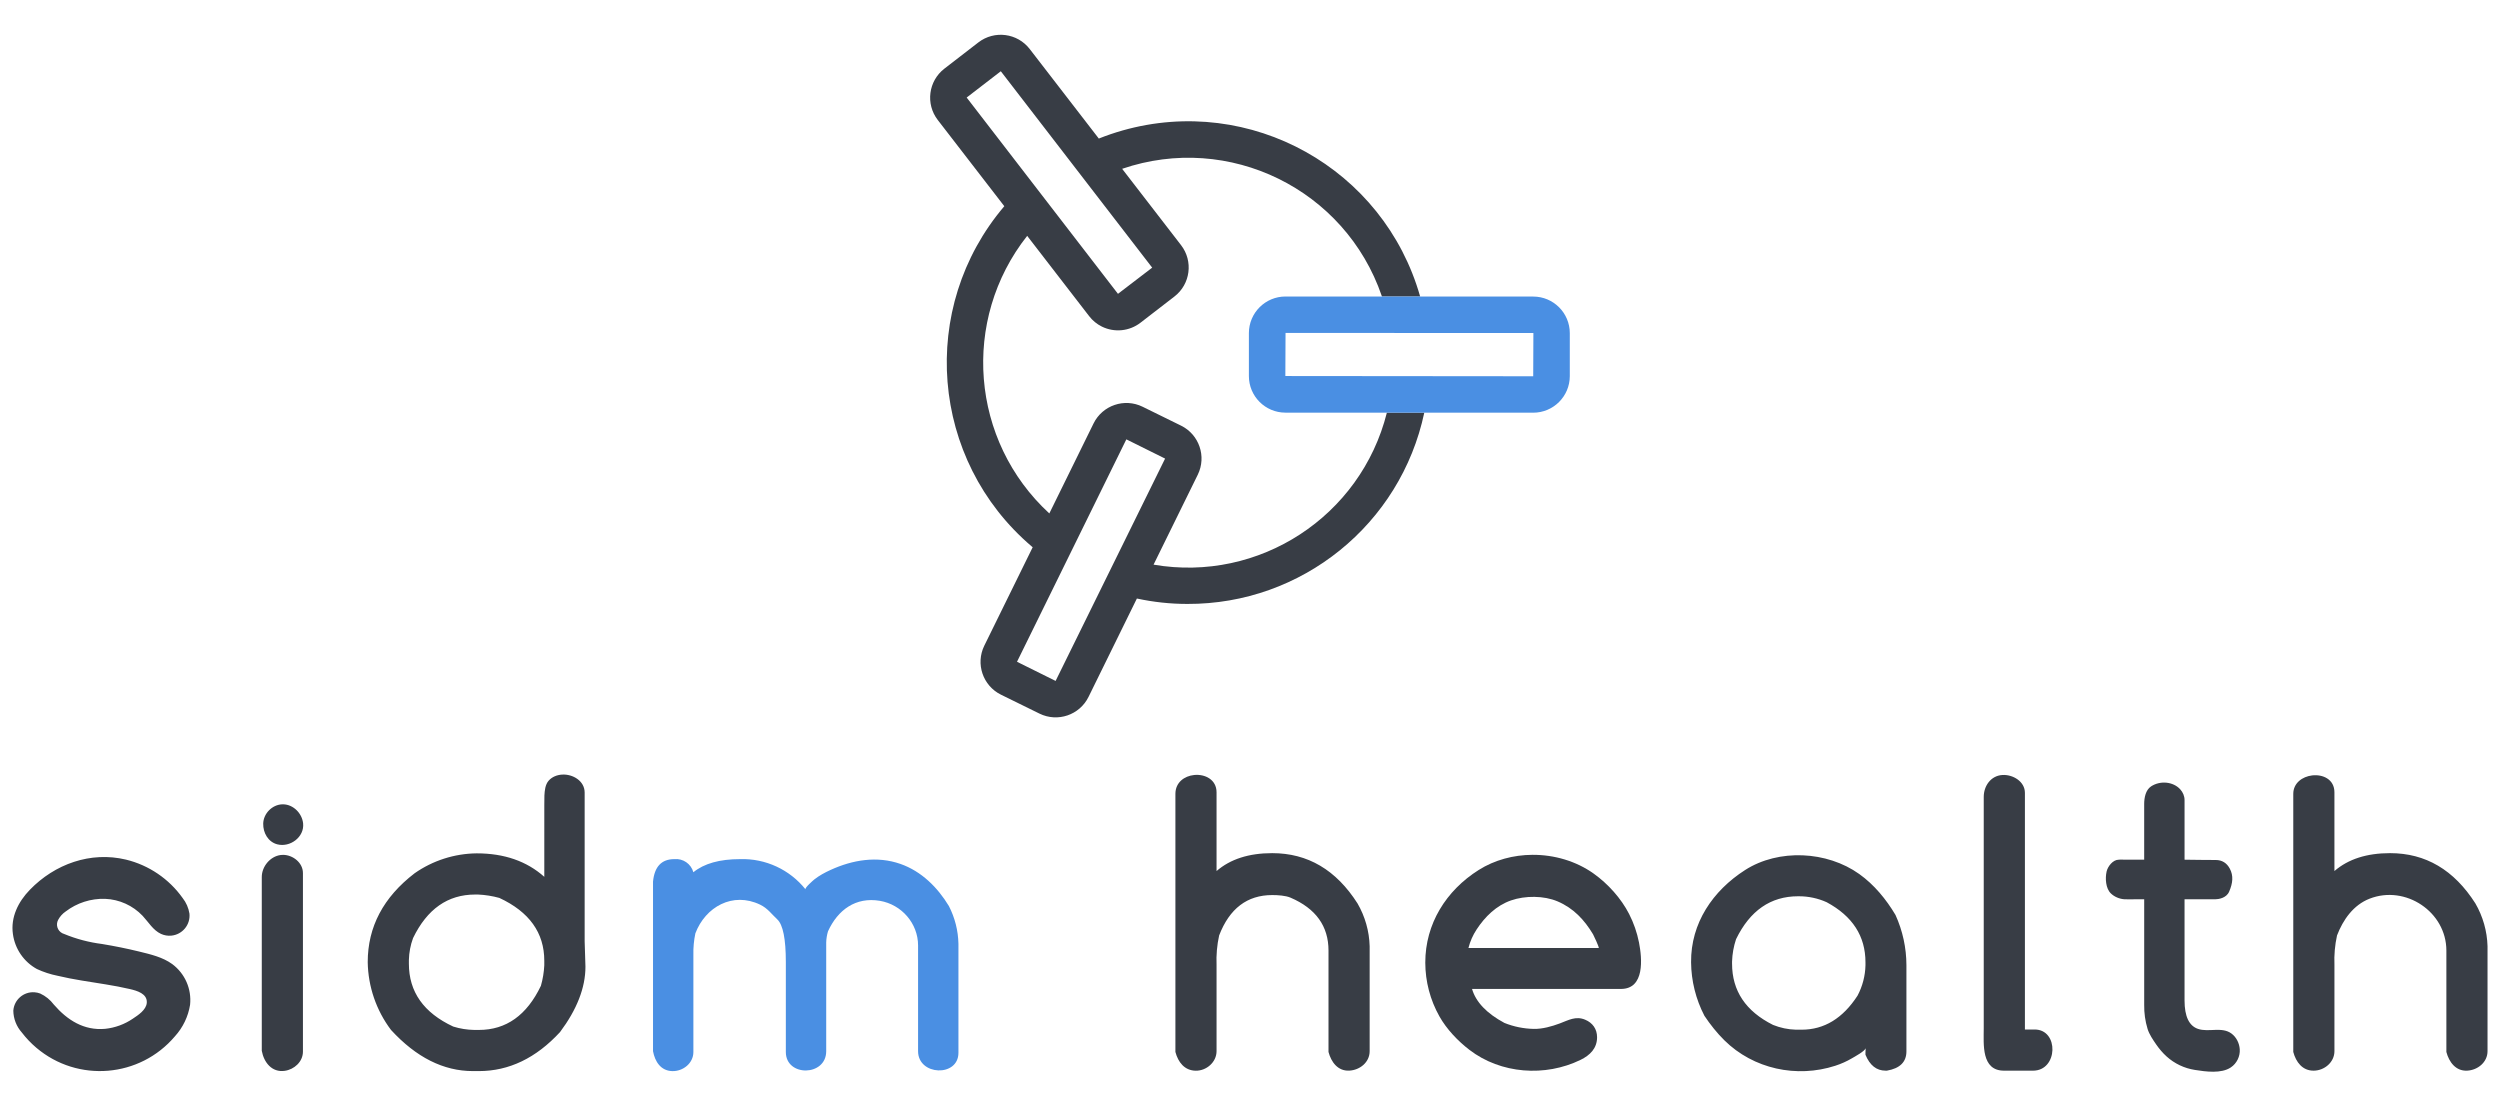 <?xml version="1.0" encoding="UTF-8"?> <!-- Generator: Adobe Illustrator 25.2.3, SVG Export Plug-In . SVG Version: 6.00 Build 0) --> <svg xmlns="http://www.w3.org/2000/svg" xmlns:xlink="http://www.w3.org/1999/xlink" version="1.1" id="Layer_1" x="0px" y="0px" width="526px" height="232.808px" viewBox="0 0 526 232.808" xml:space="preserve"> <linearGradient id="SVGID_1_" gradientUnits="userSpaceOnUse" x1="1.003" y1="124.215" x2="524.997" y2="124.215"> <stop offset="0" style="stop-color:#9F5000"></stop> <stop offset="0.06" style="stop-color:#B8751C"></stop> <stop offset="0.132" style="stop-color:#D09938"></stop> <stop offset="0.204" style="stop-color:#E3B54E"></stop> <stop offset="0.276" style="stop-color:#F0C95E"></stop> <stop offset="0.348" style="stop-color:#F8D567"></stop> <stop offset="0.419" style="stop-color:#FBD96A"></stop> <stop offset="0.512" style="stop-color:#F7D262"></stop> <stop offset="0.659" style="stop-color:#EEBF4B"></stop> <stop offset="0.84" style="stop-color:#DE9F26"></stop> <stop offset="1" style="stop-color:#CD7F00"></stop> </linearGradient> <path display="none" fill="url(#SVGID_1_)" d="M181.097-68.693l81.902-0.001L167.681,66.321l95.322,120.177h-6.218 L164.763,70.45L82.853,186.493H1.003L96.399,51.414L1.145-68.714H7.363l92.156,115.975L181.097-68.693z M426.481,47.261l92.156-115.975h6.218L429.601,51.414l95.397,135.079h-81.85L361.236,70.45l-92.021,116.048h-6.218 l95.322-120.177L263.001-68.695l81.902,0.001L426.481,47.261z M100.034,317.144l-27.214-58.914h8.047l22.738,49.367 l21.988-49.367h0.993l-26.217,58.914H100.034z M160.552,296.646h-26.883l-8.712,19.667h-0.997l26.136-58.914h0.331 l27.298,58.914h-8.131L160.552,296.646z M146.861,266.858l-12.779,28.876h26.055L146.861,266.858z M186.135,258.23 h7.715v57.171h30.866v0.912h-38.581V258.23z M276.606,258.23v35.598c0,15.181-9.874,23.316-22.735,23.316 c-16.015,0-24.562-9.378-24.562-23.316v-35.598h7.635v34.598c0,13.445,5.56,22.072,18.836,22.072 c11.283,0,19.91-7.216,19.91-21.404v-35.267H276.606z M286.091,257.306l21.969,29.285l21.953-29.287l9.013,0.002 l-22.478,29.869l21.98,29.259l-1.238,0.003l-21.336-28.512l-21.418,28.501l-9.017,0.011l21.947-29.103 l-22.55-30.032L286.091,257.306z M338.428,316.438l22.55-30.032l-21.947-29.103l9.017,0.011l21.418,28.501 l21.337-28.512l1.238,0.003l-21.98,29.259l22.478,29.869l-9.013,0.002l-21.953-29.287l-21.969,29.285 L338.428,316.438z M422.317,257.399c15.6,0,29.122,12.452,29.122,29.876s-13.523,29.869-29.122,29.869 c-15.6,0-29.126-12.445-29.126-29.869S406.717,257.399,422.317,257.399z M422.317,316.313 c13.191,0,20.576-10.29,20.576-29.038c0-18.755-7.385-29.045-20.576-29.045c-13.195,0-20.579,10.29-20.579,29.045 C401.738,306.023,409.122,316.313,422.317,316.313z"></path> <g> <path fill="#383D45" d="M251.247,163.06c2.286-0.233,4.716,0.965,4.715,3.637v16.57 c2.9-2.508,6.804-3.763,11.713-3.764c7.474,0,13.457,3.528,17.948,10.583c1.587,2.739,2.465,5.832,2.552,8.997 c0,0,0,22.047,0,22.087c0,2.346-2.074,3.988-4.311,4.092c-2.395,0.111-3.788-1.817-4.348-3.926v-21.338 c0-5.133-2.664-8.844-7.991-11.131c-1.029-0.442-2.65-0.546-3.85-0.545c-5.271,0-8.994,2.832-11.17,8.495 c-0.447,2.031-0.629,4.112-0.543,6.19c0,0,0,18.119,0,18.157c0,2.32-2.131,4.149-4.388,4.113 c-2.366-0.037-3.702-1.809-4.27-3.947c0,0,0-54.226,0-54.3C247.305,164.6,249.219,163.266,251.247,163.06z M392.54,220.495c-0.03,0.607-2.408,1.882-2.904,2.175c-1.095,0.646-2.264,1.164-3.472,1.558 c-8.16,2.655-17.261,0.667-23.345-5.337c-1.586-1.565-2.977-3.321-4.213-5.173 c-1.805-3.479-2.765-7.334-2.803-11.253c-0.078-8.244,4.576-15.059,11.358-19.406 c7.086-4.541,17.248-4.004,24.024,0.834c3.153,2.251,5.65,5.304,7.625,8.614 c1.511,3.324,2.295,6.932,2.3,10.583v18.116c0,2.232-1.366,3.584-4.099,4.059h-0.294 c-1.897,0-3.305-1.116-4.225-3.348v-0.46C392.493,221.454,392.54,220.495,392.54,220.495z M364.426,202.295 v0.46c0,5.718,2.873,10.013,8.618,12.886c1.531,0.619,3.16,0.96,4.811,1.006h1.21 c4.743,0,8.662-2.385,11.758-7.156c1.049-1.974,1.622-4.166,1.672-6.401v-0.627c0-5.494-2.719-9.705-8.156-12.634 c-1.841-0.83-3.838-1.257-5.858-1.254h-0.167c-5.772,0-10.123,3.012-13.051,9.036 C364.76,199.124,364.478,200.702,364.426,202.295z M421.313,163.058c2.216-0.128,4.729,1.367,4.729,3.764v49.784 c0,0,2.044,0,2.048,0c5.159,0,4.927,8.662-0.335,8.662c0,0-6.093,0-6.107,0c-4.824,0-4.269-5.602-4.269-8.883 c0-4.671,0-9.342,0-14.013c0-5.695,0-11.39,0-17.085c0-4.539,0-9.079,0-13.618c0-1.336,0-2.672,0-4.008 c0-2.298,1.488-4.444,3.9-4.601C421.291,163.059,421.302,163.059,421.313,163.058z M466.177,180.943 c1.365,0,2.343,0.64,2.977,1.825c0.79,1.478,0.637,3.044-0.15,4.85c-0.597,1.369-2.282,1.579-2.824,1.584 c-0.72,0.005-1.44,0.002-2.159,0.002c-0,0-4.393,0-4.393,0v21.295c0,3.348,0.948,5.342,2.844,5.983 c2.243,0.758,5.015-0.529,7.047,0.987c1.022,0.763,1.637,2.022,1.725,3.283c0.105,1.504-0.626,2.997-1.882,3.834 c-2.036,1.356-5.279,0.88-7.562,0.525c-2.217-0.345-4.272-1.322-5.939-2.824 c-0.838-0.755-1.57-1.622-2.209-2.55c-0.663-0.964-1.458-2.125-1.801-3.253 c-0.499-1.641-0.739-3.349-0.712-5.063v-22.216c0,0-1.757,0-1.758,0c-0.792,0-1.632,0.052-2.425-0.002 c-1.026-0.069-2.091-0.511-2.832-1.23c-1.101-1.07-1.211-3.186-0.897-4.597 c0.238-1.071,1.319-2.496,2.557-2.497l0.261-0.017l2.621,0.017h2.47c0,0,0-11.697,0-11.713 c0-1.336,0.312-2.96,1.449-3.71c1.926-1.269,4.657-1.01,6.137,0.617c0.563,0.619,0.908,1.412,0.908,2.255 c0,0,0,12.551,0,12.551c1.107,0,2.213,0.047,3.32,0.042L466.177,180.943z M486.46,163.149 c2.282-0.277,4.704,0.831,4.704,3.547c0,0,0,16.57,0,16.57c2.9-2.508,6.804-3.763,11.711-3.764 c7.476,0,13.459,3.528,17.95,10.583c1.586,2.74,2.463,5.832,2.552,8.997c0,0,0,22.028,0,22.087 c0,2.326-2.065,3.991-4.295,4.098c-2.4,0.114-3.802-1.819-4.363-3.931c0,0,0-21.315,0-21.338 c0-8.149-8.612-13.861-16.155-10.916c-3.413,1.332-5.58,4.419-6.853,7.735c-0.447,2.031-0.63,4.112-0.543,6.19 c0,0,0,18.107,0,18.157c0,2.329-2.106,4.083-4.353,4.105c-2.381,0.023-3.742-1.808-4.309-3.938c0,0,0-54.246,0-54.3 C482.505,164.742,484.427,163.396,486.46,163.149z M30.885,210.938c0.113-1.879-2.08-2.492-3.53-2.835 c-1.676-0.394-3.374-0.703-5.073-0.983c-3.397-0.563-6.823-1.013-10.177-1.821c-1.499-0.299-2.957-0.775-4.343-1.419 c-2.747-1.511-4.617-4.233-5.043-7.339c-0.515-3.557,1.126-6.815,3.557-9.325 c5.249-5.422,12.779-8.139,20.232-6.352c4.812,1.174,9.04,4.04,11.912,8.075c0.756,0.956,1.252,2.09,1.441,3.294 c0.225,2.331-1.483,4.402-3.813,4.627c-0.749,0.072-1.503-0.056-2.185-0.372 c-1.652-0.765-2.618-2.47-3.856-3.799c-2.065-2.173-4.896-3.455-7.892-3.573c-2.989-0.094-5.919,0.845-8.296,2.659 c-0.668,0.454-1.214,1.064-1.592,1.778c-0.532,1.012-0.143,2.263,0.869,2.795 c0.127,0.067,0.26,0.12,0.397,0.159c2.553,1.056,5.236,1.765,7.977,2.11c2.611,0.432,5.199,0.949,7.768,1.579 c2.438,0.597,4.964,1.174,6.999,2.647c2.679,1.989,4.107,5.247,3.754,8.565c-0.394,2.473-1.501,4.777-3.185,6.63 c-7.385,8.719-20.44,9.799-29.159,2.414c-1.132-0.959-2.157-2.036-3.058-3.214 c-1.128-1.264-1.763-2.892-1.788-4.585c0.162-2.303,2.161-4.039,4.464-3.877c0.407,0.029,0.809,0.117,1.19,0.262 c1.129,0.522,2.11,1.316,2.856,2.311c2.826,3.268,6.339,5.533,10.837,5.115c2.077-0.222,4.067-0.954,5.794-2.13 c1.127-0.75,2.809-1.835,2.94-3.334L30.885,210.938z M59.589,169.228c2.147,0.04,3.971,1.916,4.187,4.019 c0.295,2.874-2.746,5.107-5.444,4.397c-1.936-0.509-2.991-2.433-2.952-4.347c0.043-2.124,1.88-3.993,4.005-4.068 C59.454,169.227,59.522,169.226,59.589,169.228z M59.59,179.864c2.062,0.025,4.148,1.669,4.148,3.825 c0,0.001,0,37.48,0,37.569c0,2.123-1.821,3.766-3.84,4.047c-2.699,0.375-4.366-1.764-4.82-4.215 c0,0,0-36.422,0-36.562c0-2.21,1.759-4.346,3.976-4.634C59.232,179.872,59.411,179.862,59.59,179.864z M118.285,162.972c2.229-0.128,4.726,1.328,4.726,3.779c0,0.001,0,31.29,0,31.29l0.167,5.352 c0,4.407-1.784,8.995-5.352,13.764c-5.048,5.468-10.738,8.201-17.07,8.2h-1.254 c-6.192,0-11.938-2.888-17.238-8.662c-3.099-4.118-4.813-9.112-4.894-14.265c0-7.418,3.291-13.652,9.874-18.7 c3.831-2.677,8.38-4.135,13.053-4.184c5.8,0,10.541,1.647,14.225,4.941V169.467c0,0,0.022-2.096,0.022-2.098 c0.06-1.046,0.167-2.293,0.896-3.118C116.15,163.447,117.196,163.035,118.285,162.972z M86.03,201.974v0.795 c0,5.914,3.11,10.32,9.328,13.22c1.437,0.447,2.93,0.686,4.434,0.71h0.961 c5.746,0,10.097-3.096,13.053-9.287c0.402-1.405,0.641-2.85,0.712-4.31v-0.961c0-5.883-3.152-10.29-9.456-13.22 c-1.461-0.404-2.962-0.642-4.476-0.71h-0.627c-5.746,0-10.097,3.054-13.052,9.161 C86.364,198.847,86.068,200.402,86.03,201.974z M236.967,92.473c0.007-0.012,0.02-0.02,0.034-0.02h0.015l0,0 l8.121,4.033l-23.037,46.781l-8.121-4.031L236.967,92.473z M291.798,86.824 c-5.487,21.853-26.882,35.791-49.089,31.979l9.307-18.933c1.868-3.819,0.296-8.429-3.515-10.312l-8.103-3.982 c-3.819-1.871-8.432-0.299-10.312,3.515l-9.308,18.937c-16.582-15.257-18.613-40.712-4.659-58.405l13.033,16.887 c0.715,0.933,1.636,1.689,2.691,2.208l0,0c2.638,1.296,5.784,0.98,8.111-0.816l7.147-5.517 c3.368-2.597,3.994-7.433,1.397-10.801c-0.002-0.002-0.003-0.004-0.005-0.006l-12.395-16.06 c22.479-7.693,46.938,4.293,54.631,26.771c0.011,0.033,0.023,0.067,0.034,0.1h8.036 c-7.645-26.94-35.682-42.581-62.622-34.936c-1.691,0.48-3.355,1.047-4.987,1.7l-14.536-18.836 c-2.6-3.369-7.439-3.992-10.807-1.392l-7.147,5.517c-3.368,2.597-3.994,7.433-1.397,10.801 c0.002,0.002,0.003,0.004,0.005,0.006l13.998,18.136c-18.175,21.362-15.592,53.412,5.77,71.588 c0.067,0.057,0.133,0.113,0.2,0.17l-10.181,20.709c-1.871,3.819-0.299,8.432,3.515,10.312l8.103,3.982l0,0 c3.819,1.874,8.434,0.3,10.312-3.517l10.175-20.7c3.491,0.757,7.054,1.138,10.626,1.138 c24.049,0.082,44.856-16.719,49.843-40.245L291.798,86.824z M235.221,61.823l-31.834-41.302l7.177-5.525h0.014 l31.842,41.317L235.221,61.823z"></path> <path fill="#4A8FE3" d="M141.872,180.761c1.831-0.178,3.524,0.986,4.014,2.759c2.259-1.839,5.536-2.759,9.831-2.759 c5.333-0.166,10.432,2.189,13.764,6.357c-0.233-0.291,1.66-1.933,1.866-2.095 c1.03-0.814,2.205-1.44,3.394-1.984c4.655-2.131,9.799-2.993,14.716-1.268 c4.415,1.549,7.803,4.921,10.191,8.863c1.265,2.463,1.951,5.181,2.008,7.949c0,0,0,22.847,0,22.925 c0,5.166-8.496,4.822-8.493-0.336c0,0,0-22.215,0-22.251c0-4.644-3.478-8.611-8.029-9.387 c-5.089-0.868-8.865,1.904-10.924,6.418c-0.226,0.761-0.352,1.547-0.376,2.341c0,0,0,22.823,0,22.883 c0,5.325-8.491,5.424-8.493,0.172v-18.912c0-4.88-0.6-7.878-1.799-8.995c-1.234-1.148-2.023-2.337-3.618-3.104 c-5.755-2.766-11.505,0.47-13.617,6.036c-0.317,1.498-0.457,3.029-0.418,4.56c0,0,0,20.343,0,20.413 c0,2.373-2.202,4.095-4.478,4.016c-2.401-0.084-3.608-2.017-4.016-4.188v-35.676 C137.701,182.34,139.192,180.761,141.872,180.761z M299.671,86.826l22.909,0.006 c4.254-0.001,7.702-3.447,7.705-7.701v-9.03c0.001-4.254-3.446-7.703-7.7-7.704c-0.001,0-0.002,0-0.003,0 l-23.785-0.006h-8.036l-20.29-0.006c-4.252-0.003-7.701,3.442-7.704,7.694c0,0.003,0,0.006,0,0.009v9.026 c-0.007,4.249,3.431,7.699,7.679,7.706c0.005,0,0.01,0,0.015,0h0.006l21.329,0.006L299.671,86.826z M322.625,70.099l-0.038,9.066l-52.15-0.049l0.04-9.066l52.114,0.014l0,0h0.01"></path> <path fill="#383D45" d="M322.431,179.855c4.585-0.024,9.187,1.315,12.89,3.958c2.995,2.138,5.758,5.196,7.442,8.484 c0.968,1.89,1.67,3.914,2.081,5.997c0.659,3.341,1.253,9.777-3.794,9.777c-0.001,0-31.335,0-31.335,0 c0.808,2.761,3.081,5.145,6.817,7.154c1.971,0.792,4.07,1.217,6.194,1.256c1.804,0.033,3.773-0.523,5.447-1.149 c1.845-0.689,3.358-1.617,5.341-0.787c1.582,0.662,2.509,1.963,2.51,3.693c0.002,2.309-1.457,3.772-3.47,4.755 c-7.438,3.63-16.785,2.966-23.39-2.105c-2.436-1.87-4.801-4.357-6.314-7.047 c-1.941-3.449-2.963-7.34-2.97-11.297c-0.013-8.176,4.392-15.184,11.233-19.499 C314.47,180.926,318.444,179.876,322.431,179.855z M308.96,199.453c0,0,27.398,0,27.402,0 c0.201,0-1.098-2.733-1.182-2.873c-1.83-3.058-4.124-5.506-7.466-6.928c-2.895-1.232-6.834-1.234-9.8-0.202 c-3.084,1.072-5.478,3.424-7.237,6.113C309.892,196.755,309.312,198.07,308.96,199.453z"></path> </g> </svg> 